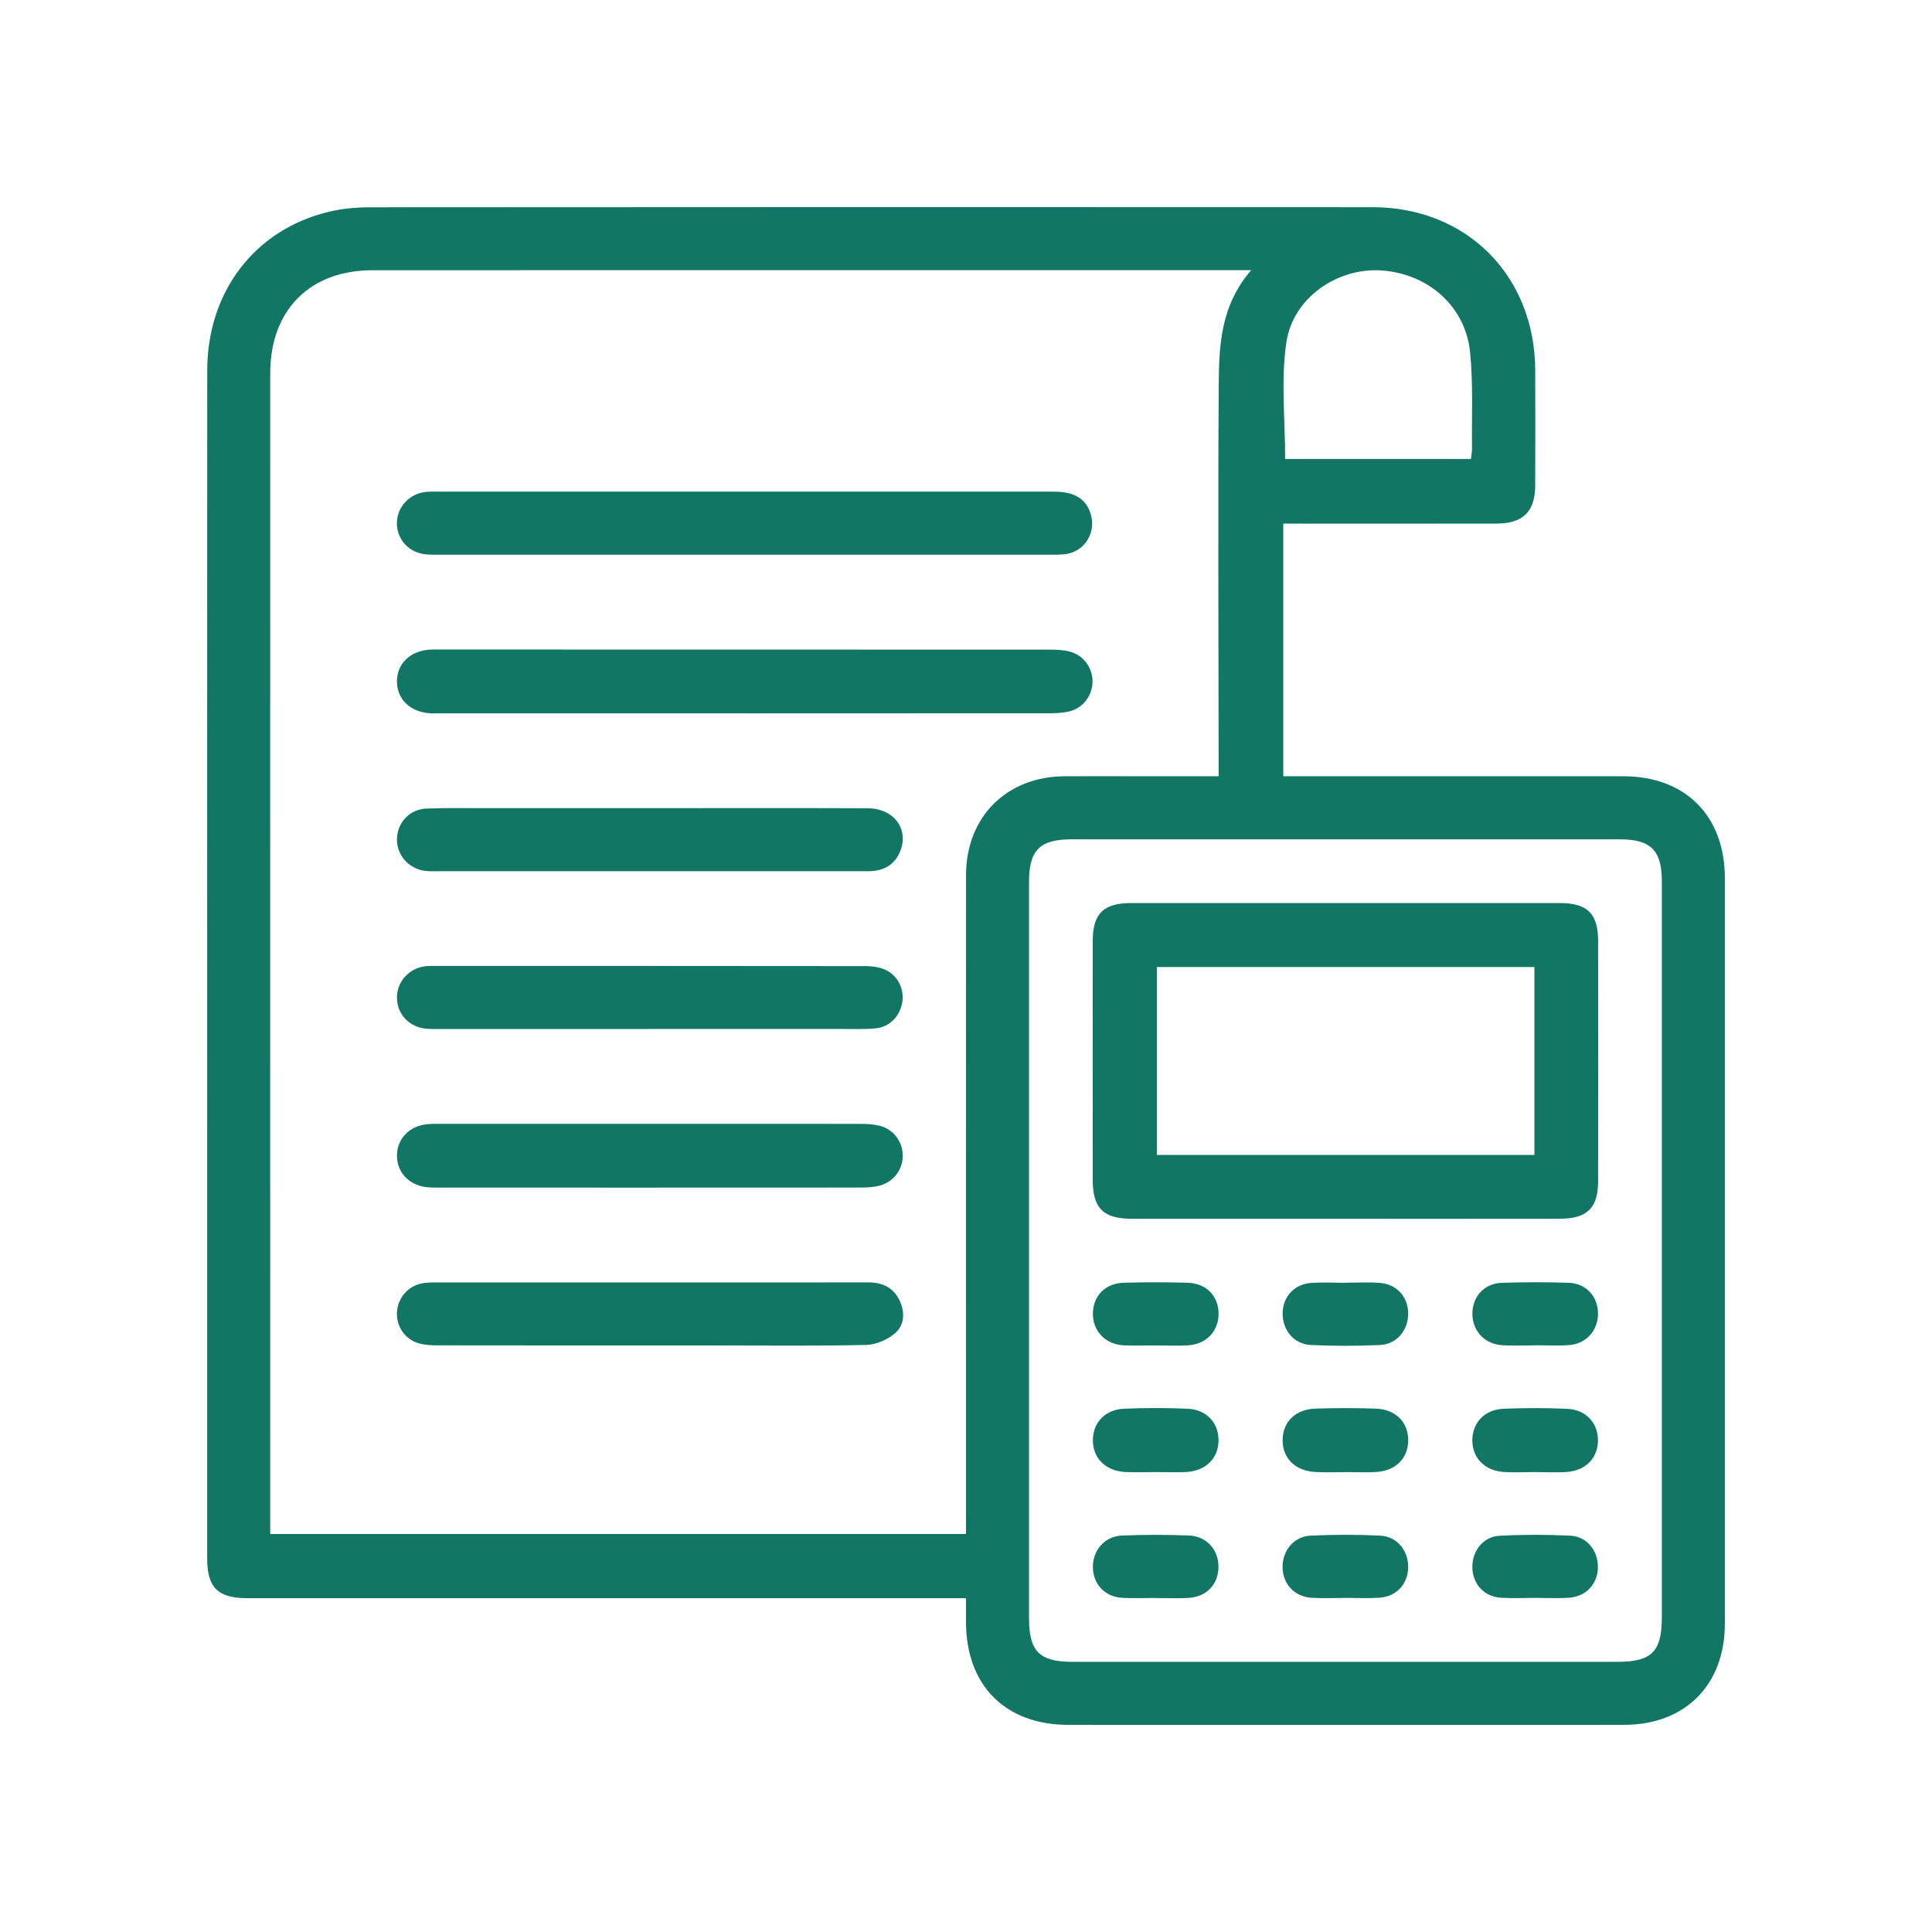 <svg width="37" height="37" viewBox="0 0 37 37" fill="none" xmlns="http://www.w3.org/2000/svg">
<path d="M24.576 10.027V14.866C24.683 14.866 24.791 14.866 24.899 14.866C26.962 14.866 29.023 14.866 31.086 14.866C32.277 14.866 33.033 15.624 33.033 16.819C33.034 21.577 33.034 26.336 33.033 31.094C33.033 32.269 32.272 33.033 31.101 33.033C27.554 33.035 24.007 33.034 20.459 33.033C19.252 33.033 18.501 32.277 18.5 31.063C18.5 30.924 18.5 30.783 18.5 30.607C18.357 30.607 18.237 30.607 18.117 30.607C13.738 30.607 9.358 30.607 4.979 30.607C4.894 30.607 4.808 30.607 4.723 30.607C4.172 30.603 3.968 30.401 3.968 29.854C3.968 27.281 3.968 24.708 3.968 22.135C3.968 17.121 3.966 12.108 3.969 7.094C3.969 5.591 4.877 4.4 6.288 4.058C6.543 3.996 6.812 3.971 7.074 3.97C13.478 3.965 19.882 3.965 26.286 3.968C28.089 3.968 29.393 5.281 29.401 7.086C29.404 7.824 29.403 8.562 29.401 9.299C29.399 9.794 29.17 10.025 28.669 10.027C27.43 10.03 26.191 10.028 24.951 10.028C24.838 10.028 24.725 10.028 24.577 10.028L24.576 10.027ZM23.962 5.174H23.625C18.129 5.174 12.633 5.173 7.137 5.175C5.933 5.175 5.175 5.939 5.175 7.149C5.173 14.461 5.175 21.773 5.175 29.086V29.378H18.5V29.02C18.5 24.933 18.498 20.847 18.501 16.76C18.501 15.644 19.278 14.871 20.392 14.866C20.875 14.864 21.357 14.866 21.84 14.866C22.329 14.866 22.819 14.866 23.338 14.866C23.338 14.728 23.338 14.617 23.338 14.507C23.337 12.142 23.324 9.777 23.34 7.412C23.345 6.647 23.362 5.869 23.962 5.174ZM31.826 23.942C31.826 21.586 31.826 19.232 31.826 16.876C31.826 16.285 31.614 16.074 31.021 16.074C27.522 16.074 24.023 16.074 20.523 16.074C19.912 16.074 19.707 16.28 19.707 16.892C19.707 21.593 19.707 26.294 19.707 30.995C19.707 31.626 19.907 31.826 20.539 31.826C24.02 31.826 27.5 31.826 30.981 31.826C31.629 31.826 31.826 31.63 31.826 30.978C31.826 28.633 31.826 26.287 31.826 23.942ZM28.17 8.79C28.178 8.712 28.192 8.648 28.191 8.584C28.183 7.971 28.215 7.354 28.154 6.746C28.066 5.865 27.347 5.237 26.45 5.179C25.611 5.125 24.758 5.703 24.634 6.564C24.529 7.289 24.612 8.041 24.612 8.79H28.17Z" fill="#117664"/>
<path d="M14.242 13.661C12.322 13.661 10.402 13.661 8.48 13.661C8.395 13.661 8.309 13.665 8.225 13.659C7.851 13.631 7.604 13.389 7.602 13.053C7.601 12.716 7.848 12.47 8.22 12.442C8.295 12.436 8.371 12.439 8.447 12.439C12.326 12.439 16.205 12.439 20.084 12.441C20.215 12.441 20.35 12.445 20.477 12.476C20.748 12.541 20.929 12.791 20.923 13.062C20.917 13.323 20.741 13.559 20.483 13.623C20.356 13.654 20.221 13.66 20.09 13.66C18.14 13.662 16.192 13.662 14.243 13.662L14.242 13.661Z" fill="#117664"/>
<path d="M14.265 9.416C16.243 9.416 18.22 9.416 20.197 9.416C20.599 9.416 20.828 9.575 20.901 9.893C20.977 10.223 20.761 10.556 20.427 10.609C20.317 10.627 20.201 10.623 20.088 10.623C16.2 10.623 12.312 10.623 8.424 10.623C8.339 10.623 8.253 10.625 8.169 10.618C7.839 10.591 7.603 10.341 7.601 10.024C7.6 9.711 7.839 9.451 8.163 9.42C8.248 9.412 8.334 9.416 8.419 9.416C10.367 9.416 12.316 9.416 14.265 9.416H14.265Z" fill="#117664"/>
<path d="M12.425 21.523C13.778 21.523 15.131 21.522 16.483 21.524C16.606 21.524 16.731 21.53 16.848 21.56C17.107 21.625 17.283 21.859 17.289 22.121C17.295 22.391 17.113 22.64 16.843 22.707C16.726 22.737 16.601 22.743 16.478 22.743C13.791 22.745 11.105 22.744 8.418 22.744C8.324 22.744 8.228 22.745 8.136 22.731C7.814 22.68 7.601 22.436 7.602 22.131C7.604 21.825 7.818 21.583 8.141 21.535C8.243 21.52 8.348 21.523 8.452 21.523C9.777 21.523 11.101 21.523 12.425 21.523V21.523Z" fill="#117664"/>
<path d="M12.449 15.477C13.839 15.477 15.23 15.473 16.62 15.479C17.109 15.482 17.404 15.866 17.247 16.284C17.141 16.566 16.919 16.685 16.625 16.685C15.973 16.685 15.32 16.685 14.667 16.685C12.586 16.685 10.506 16.685 8.425 16.685C8.33 16.685 8.235 16.69 8.141 16.678C7.821 16.638 7.589 16.365 7.603 16.053C7.616 15.746 7.847 15.499 8.165 15.485C8.524 15.47 8.884 15.478 9.243 15.477C10.312 15.477 11.381 15.477 12.45 15.477H12.449Z" fill="#117664"/>
<path d="M12.448 19.707C11.115 19.707 9.78 19.707 8.447 19.707C8.352 19.707 8.258 19.709 8.164 19.701C7.847 19.674 7.615 19.436 7.603 19.13C7.589 18.817 7.821 18.546 8.141 18.505C8.198 18.497 8.255 18.499 8.312 18.499C11.064 18.499 13.817 18.499 16.569 18.502C16.689 18.502 16.817 18.517 16.928 18.561C17.177 18.658 17.317 18.92 17.282 19.178C17.243 19.457 17.039 19.671 16.762 19.695C16.555 19.714 16.346 19.706 16.138 19.706C14.908 19.707 13.678 19.706 12.449 19.706L12.448 19.707Z" fill="#117664"/>
<path d="M12.483 24.56C13.864 24.56 15.245 24.562 16.626 24.559C16.897 24.559 17.109 24.656 17.227 24.904C17.334 25.128 17.325 25.376 17.14 25.534C16.996 25.657 16.779 25.752 16.591 25.757C15.637 25.779 14.681 25.767 13.725 25.767C11.947 25.767 10.169 25.768 8.391 25.765C8.26 25.765 8.123 25.76 8.001 25.72C7.734 25.635 7.577 25.373 7.605 25.102C7.634 24.818 7.853 24.598 8.143 24.568C8.246 24.558 8.351 24.56 8.454 24.56C9.797 24.56 11.14 24.56 12.484 24.56H12.483Z" fill="#117664"/>
<path d="M25.767 23.341C24.406 23.341 23.044 23.341 21.683 23.341C21.128 23.341 20.928 23.143 20.927 22.593C20.926 21.071 20.925 19.55 20.927 18.027C20.927 17.495 21.131 17.295 21.669 17.294C24.401 17.293 27.132 17.293 29.864 17.294C30.402 17.294 30.605 17.494 30.606 18.027C30.608 19.558 30.608 21.09 30.606 22.621C30.605 23.133 30.397 23.338 29.878 23.34C28.508 23.342 27.137 23.341 25.766 23.341H25.767ZM29.386 18.52H22.156V22.118H29.386V18.52Z" fill="#117664"/>
<path d="M22.133 28.192C21.934 28.192 21.735 28.202 21.538 28.19C21.164 28.165 20.927 27.919 20.93 27.576C20.933 27.244 21.164 26.995 21.524 26.979C21.93 26.961 22.338 26.961 22.743 26.979C23.104 26.995 23.333 27.244 23.336 27.576C23.339 27.92 23.102 28.165 22.728 28.19C22.531 28.202 22.332 28.192 22.133 28.192H22.133Z" fill="#117664"/>
<path d="M25.793 28.193C25.594 28.193 25.395 28.201 25.198 28.191C24.806 28.172 24.559 27.927 24.564 27.574C24.567 27.233 24.809 26.99 25.187 26.977C25.574 26.964 25.963 26.963 26.349 26.977C26.728 26.991 26.967 27.235 26.969 27.578C26.971 27.921 26.735 28.166 26.36 28.19C26.172 28.203 25.982 28.192 25.793 28.192C25.793 28.192 25.793 28.193 25.793 28.194L25.793 28.193Z" fill="#117664"/>
<path d="M29.392 28.192C29.194 28.192 28.995 28.203 28.797 28.19C28.426 28.164 28.19 27.913 28.197 27.569C28.204 27.24 28.437 26.993 28.798 26.979C29.203 26.963 29.611 26.962 30.017 26.981C30.375 26.998 30.603 27.252 30.603 27.584C30.603 27.916 30.374 28.16 30.016 28.189C29.809 28.205 29.6 28.192 29.393 28.192C29.393 28.192 29.393 28.192 29.393 28.192H29.392Z" fill="#117664"/>
<path d="M22.14 30.602C21.922 30.602 21.705 30.613 21.488 30.6C21.154 30.579 20.93 30.332 20.93 30.005C20.93 29.685 21.16 29.42 21.489 29.407C21.914 29.39 22.339 29.391 22.764 29.406C23.11 29.418 23.342 29.684 23.335 30.02C23.328 30.346 23.104 30.582 22.762 30.602C22.555 30.613 22.346 30.604 22.139 30.604C22.139 30.604 22.139 30.603 22.139 30.602H22.14Z" fill="#117664"/>
<path d="M25.767 30.602C25.55 30.602 25.332 30.613 25.115 30.599C24.793 30.578 24.573 30.341 24.563 30.028C24.553 29.704 24.774 29.425 25.098 29.409C25.542 29.388 25.987 29.388 26.43 29.409C26.757 29.424 26.977 29.7 26.968 30.025C26.96 30.339 26.741 30.577 26.419 30.598C26.203 30.613 25.985 30.601 25.767 30.601V30.602Z" fill="#117664"/>
<path d="M29.39 30.601C29.172 30.601 28.955 30.613 28.738 30.598C28.418 30.575 28.201 30.331 28.197 30.016C28.192 29.705 28.405 29.428 28.716 29.412C29.168 29.388 29.623 29.388 30.075 29.41C30.399 29.426 30.615 29.711 30.601 30.035C30.588 30.348 30.366 30.579 30.041 30.599C29.824 30.613 29.607 30.601 29.389 30.601V30.6L29.39 30.601Z" fill="#117664"/>
<path d="M22.137 25.766C21.929 25.766 21.721 25.775 21.513 25.764C21.167 25.744 20.929 25.49 20.93 25.158C20.932 24.822 21.164 24.576 21.521 24.566C21.927 24.554 22.333 24.554 22.739 24.566C23.099 24.575 23.332 24.815 23.337 25.152C23.341 25.497 23.098 25.75 22.733 25.766C22.535 25.775 22.336 25.767 22.138 25.767L22.137 25.766Z" fill="#117664"/>
<path d="M25.767 24.565C25.984 24.565 26.202 24.553 26.419 24.568C26.741 24.59 26.96 24.826 26.968 25.141C26.977 25.464 26.757 25.742 26.431 25.758C25.988 25.779 25.543 25.779 25.1 25.758C24.775 25.742 24.555 25.463 24.564 25.14C24.573 24.826 24.793 24.59 25.116 24.569C25.332 24.555 25.55 24.566 25.767 24.567L25.767 24.565Z" fill="#117664"/>
<path d="M29.397 25.765C29.189 25.765 28.981 25.776 28.774 25.763C28.429 25.742 28.193 25.485 28.198 25.151C28.202 24.825 28.428 24.578 28.766 24.567C29.191 24.553 29.616 24.553 30.041 24.567C30.379 24.579 30.602 24.829 30.604 25.156C30.605 25.478 30.379 25.736 30.049 25.76C29.833 25.776 29.615 25.763 29.397 25.763C29.397 25.763 29.397 25.764 29.397 25.765V25.765Z" fill="#117664"/>
</svg>
